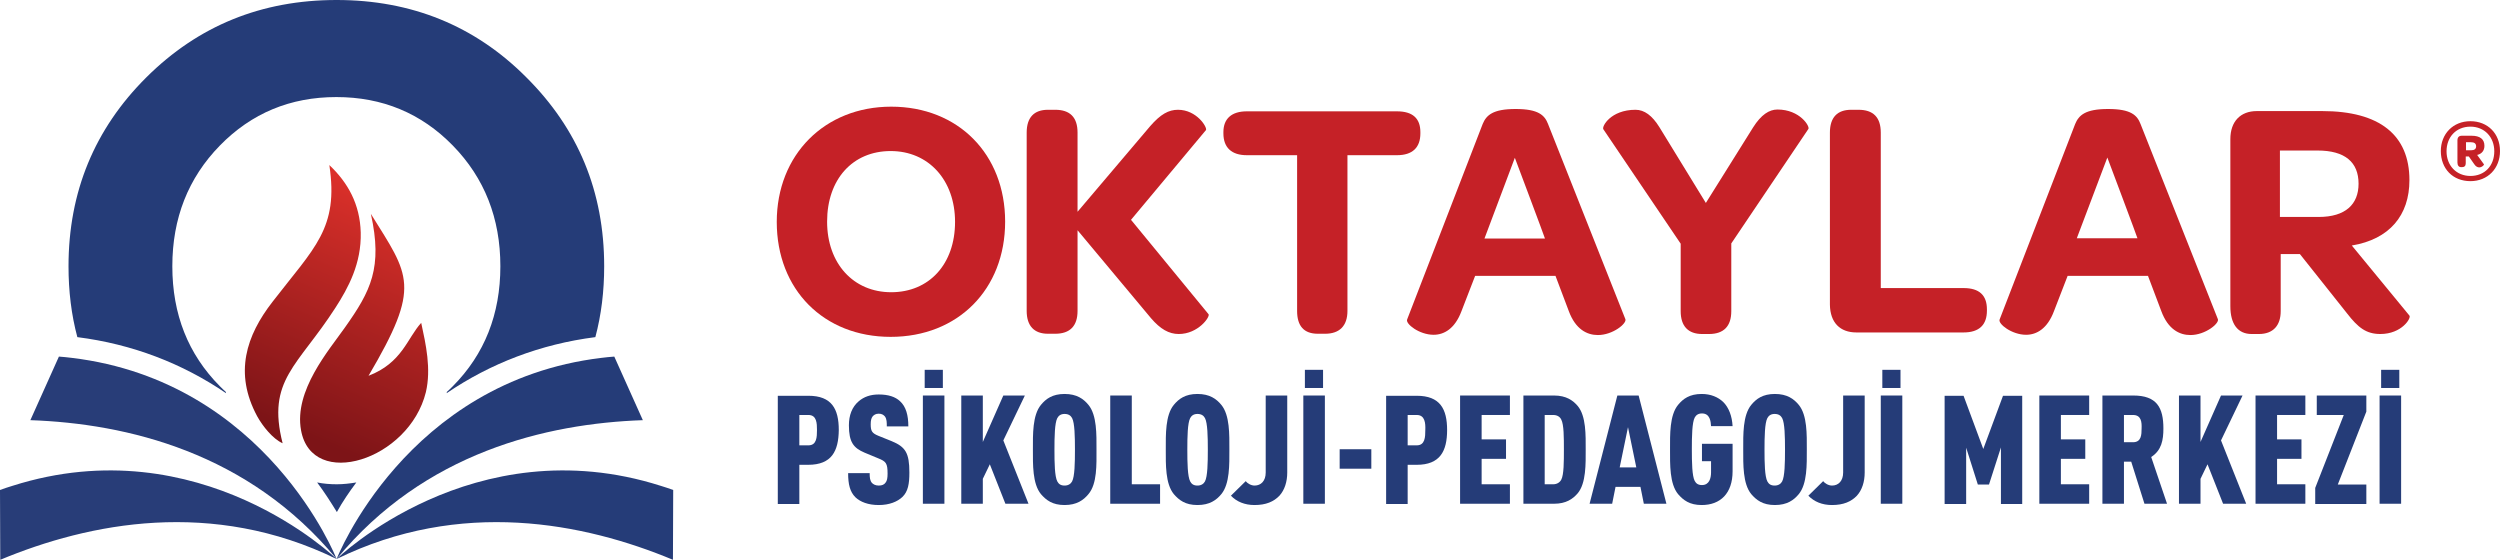 <svg xmlns="http://www.w3.org/2000/svg" xmlns:xlink="http://www.w3.org/1999/xlink" id="Layer_1" x="0px" y="0px" viewBox="0 0 963.3 215.7" style="enable-background:new 0 0 963.3 215.7;" xml:space="preserve"><g>	<g>		<path style="fill-rule:evenodd;clip-rule:evenodd;fill:#253C78;" d="M137.3,185.9c-2.5,0.4-5,0.7-7.5,0.7c-2.6,0-5.1-0.2-7.6-0.7   c2.7,3.6,5.2,7.5,7.6,11.4C132,193.3,134.6,189.5,137.3,185.9"></path>		<path style="fill-rule:evenodd;clip-rule:evenodd;fill:#253C78;" d="M129.7,0c-28.9,0-53.3,9.9-73.3,29.8   c-20,19.9-30,44.2-30,72.8c0,9.6,1.1,18.7,3.4,27.3c21.2,2.7,40.4,10.1,57.3,21.6c0-0.2-0.1-0.3-0.1-0.5c-0.8-0.7-1.5-1.4-2.3-2.2   c-12.2-12.3-18.3-27.7-18.3-46.2c0-18.5,6.1-34,18.3-46.5c12.2-12.5,27.2-18.7,44.9-18.7c17.7,0,32.7,6.2,44.9,18.7   c12.2,12.5,18.3,28,18.3,46.5c0,18.5-6.1,33.9-18.3,46.2c-0.7,0.7-1.5,1.5-2.3,2.2c0,0.2-0.1,0.3-0.1,0.5   c16.9-11.5,36.2-18.9,57.3-21.6c2.3-8.6,3.4-17.7,3.4-27.3c0-28.7-10-52.9-30-72.8C183,9.9,158.5,0,129.7,0"></path>		<g>			<defs>				<path id="SVGID_1_" d="M162.3,124.4c-5.4,5.9-7.3,15.4-20.3,20.4c20.5-34.8,15.8-38.4,0.9-62.4c4.6,20.7,0,29.7-10,43.8     c-6.1,8.7-19.7,24.3-16.9,39.6c4.2,23.2,41.6,11.6,48.1-14.7C166.2,142.1,164.1,132.7,162.3,124.4 M108.9,170.8     c-6.2-24.4,5.8-29.6,20.4-52.3c4.9-7.6,10-17,9.7-28.9c-0.3-10.9-4.9-19.2-12.1-26c3.7,24.5-5.8,31.8-21.9,52.7     c-10.1,13-14.9,27.4-5.9,44.1C101.2,164.2,105.1,169.1,108.9,170.8z"></path>			</defs>			<clipPath id="SVGID_00000129909057285457968360000010922072669820991396_">				<use xlink:href="#SVGID_1_" style="overflow:visible;"></use>			</clipPath>							<linearGradient id="SVGID_00000126317680070271727810000001891397685976862901_" gradientUnits="userSpaceOnUse" x1="111.401" y1="165.143" x2="153.977" y2="66.895">				<stop offset="0" style="stop-color:#7D1417"></stop>				<stop offset="1" style="stop-color:#E5332C"></stop>			</linearGradient>							<rect x="90.2" y="63.6" style="clip-path:url(#SVGID_00000129909057285457968360000010922072669820991396_);fill:url(#SVGID_00000126317680070271727810000001891397685976862901_);" width="76" height="125.4"></rect>		</g>		<path style="fill-rule:evenodd;clip-rule:evenodd;fill:#283D78;" d="M129.7,215.4c0,0-26.7-68.4-102-77.5c-1.7-0.2-3.4-0.4-5-0.5   l-11,24.5C48.8,163.2,95.8,174.3,129.7,215.4"></path>		<path style="fill-rule:evenodd;clip-rule:evenodd;fill:#253C78;" d="M129.7,215.4c0,0,26.7-68.4,102-77.5c1.7-0.2,3.4-0.4,5-0.5   l11,24.5C210.6,163.2,163.5,174.3,129.7,215.4"></path>		<path style="fill-rule:evenodd;clip-rule:evenodd;fill:#283D78;" d="M129.7,215.4c0,0-52.6-51.2-124.9-28.2   c-1.6,0.5-3.2,1-4.8,1.6l0.1,26.9C34.4,201.4,81.8,192,129.7,215.4"></path>		<path style="fill-rule:evenodd;clip-rule:evenodd;fill:#253C78;" d="M129.7,215.4c0,0,52.6-51.2,124.9-28.2c1.6,0.5,3.2,1,4.8,1.6   l-0.1,26.9C225,201.4,177.5,192,129.7,215.4"></path>	</g>	<g>		<g>			<path style="fill:#C52127;" d="M878.5,83.6V58H893c10.6,0,15.8,4.5,15.8,12.8c0,7.9-5,12.8-15.4,12.8H878.5z M906.2,94.6    c14.5-2.4,22.2-11.6,22.2-25.2c0-17.4-11.5-26.6-33.6-26.6h-25.2c-6.3,0-10.2,4-10.2,10.8V118c0,6.9,2.9,10.7,8.2,10.7h2.8    c5.5,0,8.4-3.3,8.4-8.8v-22h7.4l18.2,22.9c4.2,5.4,7.3,7.9,12.8,7.9c8.3,0,12-6.2,11.2-7.1L906.2,94.6z"></path>			<path style="fill:#C52127;" d="M800.2,91.9L812,60.7c0,0,11.7,31.1,11.6,31.1H800.2z M827.7,106.4l5.1,13.5c2.6,7,7,9.2,11.2,9.2    c5.8,0,11.2-4.5,10.6-6.1l-29.8-75.2c-1.3-3.4-3.7-5.8-12.5-5.8c-8.8,0-11.3,2.4-12.7,5.8l-29.1,75.3c-0.7,1.7,4.7,5.9,10.2,5.9    c4.1,0,8.2-2.4,10.7-9l5.3-13.7H827.7z"></path>			<path style="fill:#C52127;" d="M715.3,128.1h41.3c6.1,0,9-3,9-8.4v-0.5c0-5.4-2.9-8.2-9-8.2h-31.9V51.1c0-5.9-2.9-8.8-8.6-8.8    h-2.8c-5.3,0-8.2,2.9-8.2,8.8v66.3C705.2,124.3,709,128.1,715.3,128.1"></path>			<path style="fill:#C52127;" d="M667.1,93.8l29.7-44.1c0.7-0.9-3.2-7.5-11.9-7.5c-3.2,0-6.3,2-9.4,6.9l-18.2,29.1L639.4,49    c-2.8-4.5-5.8-6.7-9.2-6.7c-9.6,0-13.1,6.5-12.4,7.5l29.8,44.1v26c0,5.8,2.9,8.8,8.3,8.8h2.6c5.7,0,8.6-3,8.6-8.8V93.8z"></path>			<path style="fill:#C52127;" d="M572,91.9l11.7-31.1c0,0,11.7,31.1,11.6,31.1H572z M599.4,106.4l5.1,13.5c2.6,7,7,9.2,11.2,9.2    c5.8,0,11.2-4.5,10.6-6.1l-29.8-75.2c-1.3-3.4-3.7-5.8-12.5-5.8c-8.8,0-11.3,2.4-12.7,5.8l-29.1,75.3c-0.7,1.7,4.7,5.9,10.2,5.9    c4.1,0,8.2-2.4,10.7-9l5.3-13.7H599.4z"></path>			<path style="fill:#C52127;" d="M499.8,59.8v60c0,5.8,2.6,8.8,8,8.8h2.8c5.5,0,8.6-3,8.6-8.8v-60h19.1c5.9,0,9-2.9,9-8.4v-0.5    c0-5.3-3-8-9-8h-57.9c-5.8,0-9,2.8-9,8v0.5c0,5.5,3.2,8.4,9,8.4H499.8z"></path>			<path style="fill:#C52127;" d="M415.1,88.6l28.4,34c3.6,4.2,6.9,6.1,10.7,6.1c7.5,0,12.1-6.6,11.5-7.6l-29.9-36.4l28.9-34.6    c0.5-1.1-3.6-7.8-10.8-7.8c-3.6,0-6.7,1.7-10.7,6.3l-28,33V51.1c0-5.9-2.9-8.8-8.6-8.8h-2.8c-5.3,0-8.2,2.9-8.2,8.8v68.7    c0,5.8,2.9,8.8,8.2,8.8h2.8c5.7,0,8.6-3,8.6-8.8V88.6z"></path>			<path style="fill:#C52127;" d="M343.4,112.6c-14.6,0-24.7-11.1-24.7-27.2c0-16.4,9.9-27.2,24.5-27.2c14.6,0,24.8,11.2,24.8,27.3    C368,101.8,358,112.6,343.4,112.6 M343.2,129.8c25.9,0,44.1-18.3,44.1-44.4c0-26-18.1-44.3-43.9-44.3    c-25.6,0-44.1,18.5-44.1,44.4C299.3,111.6,317.4,129.8,343.2,129.8z"></path>			<path style="fill-rule:evenodd;clip-rule:evenodd;fill:#C52127;" d="M954.5,59.7c1.8-0.4,2.8-1.7,2.8-3.5c0-2.6-1.7-3.9-5-3.9    h-3.7c-1.1,0-1.7,0.6-1.7,1.8v8.5c0,1.1,0.5,1.8,1.4,1.8h0.4c0.9,0,1.4-0.5,1.4-1.5v-2.6h1.2l2.1,3c0.6,0.9,1.3,1.2,1.9,1.2    c1.1,0,2-1,1.8-1.2L954.5,59.7z M951.9,67.8c-5.4,0-9.2-4-9.2-9.5c0-5.5,3.7-9.5,9.2-9.5c5.4,0,9.2,4,9.2,9.5    C961.1,63.9,957.4,67.8,951.9,67.8z M951.9,69.8c6.7,0,11.4-4.9,11.4-11.6s-4.7-11.5-11.4-11.5c-6.7,0-11.4,4.9-11.4,11.5    C940.5,65,945.1,69.8,951.9,69.8z M950.2,57.9v-3.1h1.9c1.3,0,2,0.5,2,1.6c0,1-0.7,1.5-1.9,1.5H950.2z"></path>		</g>		<g>			<path style="fill:#253C78;" d="M311.4,179.1H308v15.1h-8.3v-41.7h11.8c9,0,11.7,5.1,11.7,13.2    C323.1,173.8,320.5,179.1,311.4,179.1z M311.5,159.9H308v11.7h3.5c3.2,0,3.3-3.2,3.3-5.9C314.8,163.1,314.7,159.9,311.5,159.9z"></path>			<path style="fill:#253C78;" d="M347.7,191.5c-1.9,1.8-5,3.1-9.1,3.1c-4.1,0-7.1-1.2-9-3c-2.1-2.1-2.8-5-2.8-9.3h8.3    c0,1.7,0.1,2.9,0.9,3.8c0.5,0.5,1.3,1,2.6,1c1.3,0,2.1-0.4,2.6-1.1c0.6-0.7,0.8-1.8,0.8-3.5c0-4-0.6-4.7-3.6-5.9l-5.3-2.2    c-4.2-1.8-6-4-6-10.5c0-3.9,1.2-7.1,3.8-9.3c2-1.7,4.5-2.6,7.7-2.6c3.7,0,6.4,0.9,8.2,2.6c2.3,2.1,3.2,5.4,3.2,9.7h-8.3    c0-1.5,0-2.8-0.7-3.8c-0.5-0.6-1.2-1.1-2.4-1.1c-1.2,0-1.9,0.5-2.4,1.1c-0.5,0.7-0.7,1.6-0.7,3c0,2.6,0.5,3.4,2.9,4.4l5.2,2.1    c5.3,2.2,6.8,4.5,6.8,12.1C350.4,186.4,349.9,189.4,347.7,191.5z"></path>			<path style="fill:#253C78;" d="M355.6,194.1v-41.7h8.3v41.7H355.6z M356.3,149.5v-7h7v7H356.3z"></path>			<path style="fill:#253C78;" d="M387.4,194.1l-6-15.2l-2.7,5.6v9.6h-8.3v-41.7h8.3v17.9l7.9-17.9h8.3l-8.3,17.3l9.7,24.4H387.4z"></path>			<path style="fill:#253C78;" d="M419.4,190.4c-1.9,2.3-4.5,4.2-9.2,4.2c-4.7,0-7.1-1.9-9.1-4.2c-3.3-4-3.1-11.5-3.1-17.2    s-0.2-13.2,3.1-17.2c1.9-2.3,4.4-4.2,9.1-4.2c4.7,0,7.3,1.9,9.2,4.2c3.3,4,3.1,11.5,3.1,17.2S422.8,186.4,419.4,190.4z     M413.1,161.1c-0.5-0.9-1.3-1.6-2.9-1.6c-1.5,0-2.3,0.7-2.8,1.6c-1,1.9-1.1,7.1-1.1,12.2s0.1,10.3,1.1,12.2    c0.5,0.9,1.2,1.6,2.8,1.6c1.5,0,2.4-0.7,2.9-1.6c1-1.9,1.1-7.1,1.1-12.2S414.1,163,413.1,161.1z"></path>			<path style="fill:#253C78;" d="M427.8,194.1v-41.7h8.3v34.2H447v7.5H427.8z"></path>			<path style="fill:#253C78;" d="M470.6,190.4c-1.9,2.3-4.5,4.2-9.2,4.2c-4.7,0-7.1-1.9-9.1-4.2c-3.3-4-3.1-11.5-3.1-17.2    s-0.2-13.2,3.1-17.2c1.9-2.3,4.4-4.2,9.1-4.2c4.7,0,7.3,1.9,9.2,4.2c3.3,4,3.1,11.5,3.1,17.2S473.9,186.4,470.6,190.4z     M464.3,161.1c-0.5-0.9-1.3-1.6-2.9-1.6c-1.5,0-2.3,0.7-2.8,1.6c-1,1.9-1.1,7.1-1.1,12.2s0.1,10.3,1.1,12.2    c0.5,0.9,1.2,1.6,2.8,1.6c1.5,0,2.4-0.7,2.9-1.6c1-1.9,1.1-7.1,1.1-12.2S465.3,163,464.3,161.1z"></path>			<path style="fill:#253C78;" d="M493,191c-2.2,2.3-5.2,3.6-9.6,3.6c-3.8,0-6.9-1.3-9.1-3.6l5.7-5.6c0.6,0.8,2,1.7,3.4,1.7    c2.5,0,4.3-1.8,4.3-5v-29.7h8.3v29.7C496,185.6,495,188.8,493,191z"></path>			<path style="fill:#253C78;" d="M502.2,194.1v-41.7h8.3v41.7H502.2z M502.8,149.5v-7h7v7H502.8z"></path>			<path style="fill:#253C78;" d="M516.2,180.6v-7.5h12.2v7.5H516.2z"></path>			<path style="fill:#253C78;" d="M545.9,179.1h-3.5v15.1h-8.3v-41.7h11.8c9,0,11.7,5.1,11.7,13.2    C557.6,173.8,554.9,179.1,545.9,179.1z M545.9,159.9h-3.5v11.7h3.5c3.2,0,3.3-3.2,3.3-5.9C549.3,163.1,549.1,159.9,545.9,159.9z"></path>			<path style="fill:#253C78;" d="M562.6,194.1v-41.7h19.2v7.5h-10.9v9.4h9.4v7.5h-9.4v9.8h10.9v7.5H562.6z"></path>			<path style="fill:#253C78;" d="M607.9,190.1c-1.9,2.2-4.5,4-9.1,4h-11.8v-41.7h11.8c4.7,0,7.3,1.9,9.1,4    c3.3,3.9,3.1,11.4,3.1,16.8S611.2,186.2,607.9,190.1z M601.6,161.7c-0.5-1.1-1.6-1.8-3.1-1.8h-3.3v26.7h3.3    c1.5,0,2.6-0.8,3.1-1.8c1-1.9,1-7,1-11.6C602.6,168.6,602.6,163.6,601.6,161.7z"></path>			<path style="fill:#253C78;" d="M633.4,194.1l-1.3-6.5h-9.6l-1.3,6.5h-8.7l10.7-41.7h8.2l10.7,41.7H633.4z M627.3,164.6l-3.2,15.5    h6.4L627.3,164.6z"></path>			<path style="fill:#253C78;" d="M655.7,194.6c-4.7,0-7.1-1.9-9.1-4.2c-3.3-4-3.1-11.5-3.1-17.2s-0.2-13.2,3.1-17.2    c1.9-2.3,4.4-4.2,9.1-4.2c3.5,0,6.3,1.2,8.3,3.1c2.2,2.2,3.4,5.5,3.6,9.3h-8.3c-0.1-1.8-0.4-4.9-3.5-4.9c-1.5,0-2.3,0.7-2.8,1.6    c-1,1.9-1.1,7.1-1.1,12.2s0.1,10.3,1.1,12.2c0.5,0.9,1.2,1.6,2.8,1.6c2.8,0,3.5-2.6,3.5-4.9v-4.3h-3.5v-6.7h11.8v10.6    C667.6,190.1,662.9,194.6,655.7,194.6z"></path>			<path style="fill:#253C78;" d="M693.1,190.4c-1.9,2.3-4.5,4.2-9.2,4.2c-4.7,0-7.1-1.9-9.1-4.2c-3.3-4-3.1-11.5-3.1-17.2    s-0.2-13.2,3.1-17.2c1.9-2.3,4.4-4.2,9.1-4.2c4.7,0,7.3,1.9,9.2,4.2c3.3,4,3.1,11.5,3.1,17.2S696.4,186.4,693.1,190.4z     M686.7,161.1c-0.5-0.9-1.3-1.6-2.9-1.6c-1.5,0-2.3,0.7-2.8,1.6c-1,1.9-1.1,7.1-1.1,12.2s0.1,10.3,1.1,12.2    c0.5,0.9,1.2,1.6,2.8,1.6c1.5,0,2.4-0.7,2.9-1.6c1-1.9,1.1-7.1,1.1-12.2S687.7,163,686.7,161.1z"></path>			<path style="fill:#253C78;" d="M715.5,191c-2.2,2.3-5.2,3.6-9.6,3.6c-3.8,0-6.9-1.3-9.1-3.6l5.7-5.6c0.6,0.8,2,1.7,3.4,1.7    c2.5,0,4.3-1.8,4.3-5v-29.7h8.3v29.7C718.5,185.6,717.5,188.8,715.5,191z"></path>			<path style="fill:#253C78;" d="M724.7,194.1v-41.7h8.3v41.7H724.7z M725.3,149.5v-7h7v7H725.3z"></path>			<path style="fill:#253C78;" d="M771,194.1v-21.7l-4.6,14.3h-4.3l-4.5-14.2v21.7h-8.3v-41.7h7.3l7.6,20.5l7.6-20.5h7.4v41.7H771z"></path>			<path style="fill:#253C78;" d="M785.8,194.1v-41.7H805v7.5h-10.9v9.4h9.4v7.5h-9.4v9.8H805v7.5H785.8z"></path>			<path style="fill:#253C78;" d="M826.3,194.1l-5.1-16.2h-2.8v16.2h-8.3v-41.7H822c9.1,0,11.6,4.7,11.6,12.7c0,4.5-0.7,8.4-4.7,11    l6.1,18H826.3z M821.9,159.9h-3.5v10.5h3.5c3.2,0,3.3-2.9,3.3-5.3C825.3,162.7,825.1,159.9,821.9,159.9z"></path>			<path style="fill:#253C78;" d="M856.6,194.1l-6-15.2l-2.7,5.6v9.6h-8.3v-41.7h8.3v17.9l7.9-17.9h8.3l-8.3,17.3l9.7,24.4H856.6z"></path>			<path style="fill:#253C78;" d="M869.1,194.1v-41.7h19.2v7.5h-10.9v9.4h9.4v7.5h-9.4v9.8h10.9v7.5H869.1z"></path>			<path style="fill:#253C78;" d="M892.1,194.1V188l11-28.1h-10.4v-7.5h19.1v6.2l-11,28.1h11v7.5H892.1z"></path>			<path style="fill:#253C78;" d="M916.9,194.1v-41.7h8.3v41.7H916.9z M917.5,149.5v-7h7v7H917.5z"></path>		</g>	</g></g></svg>